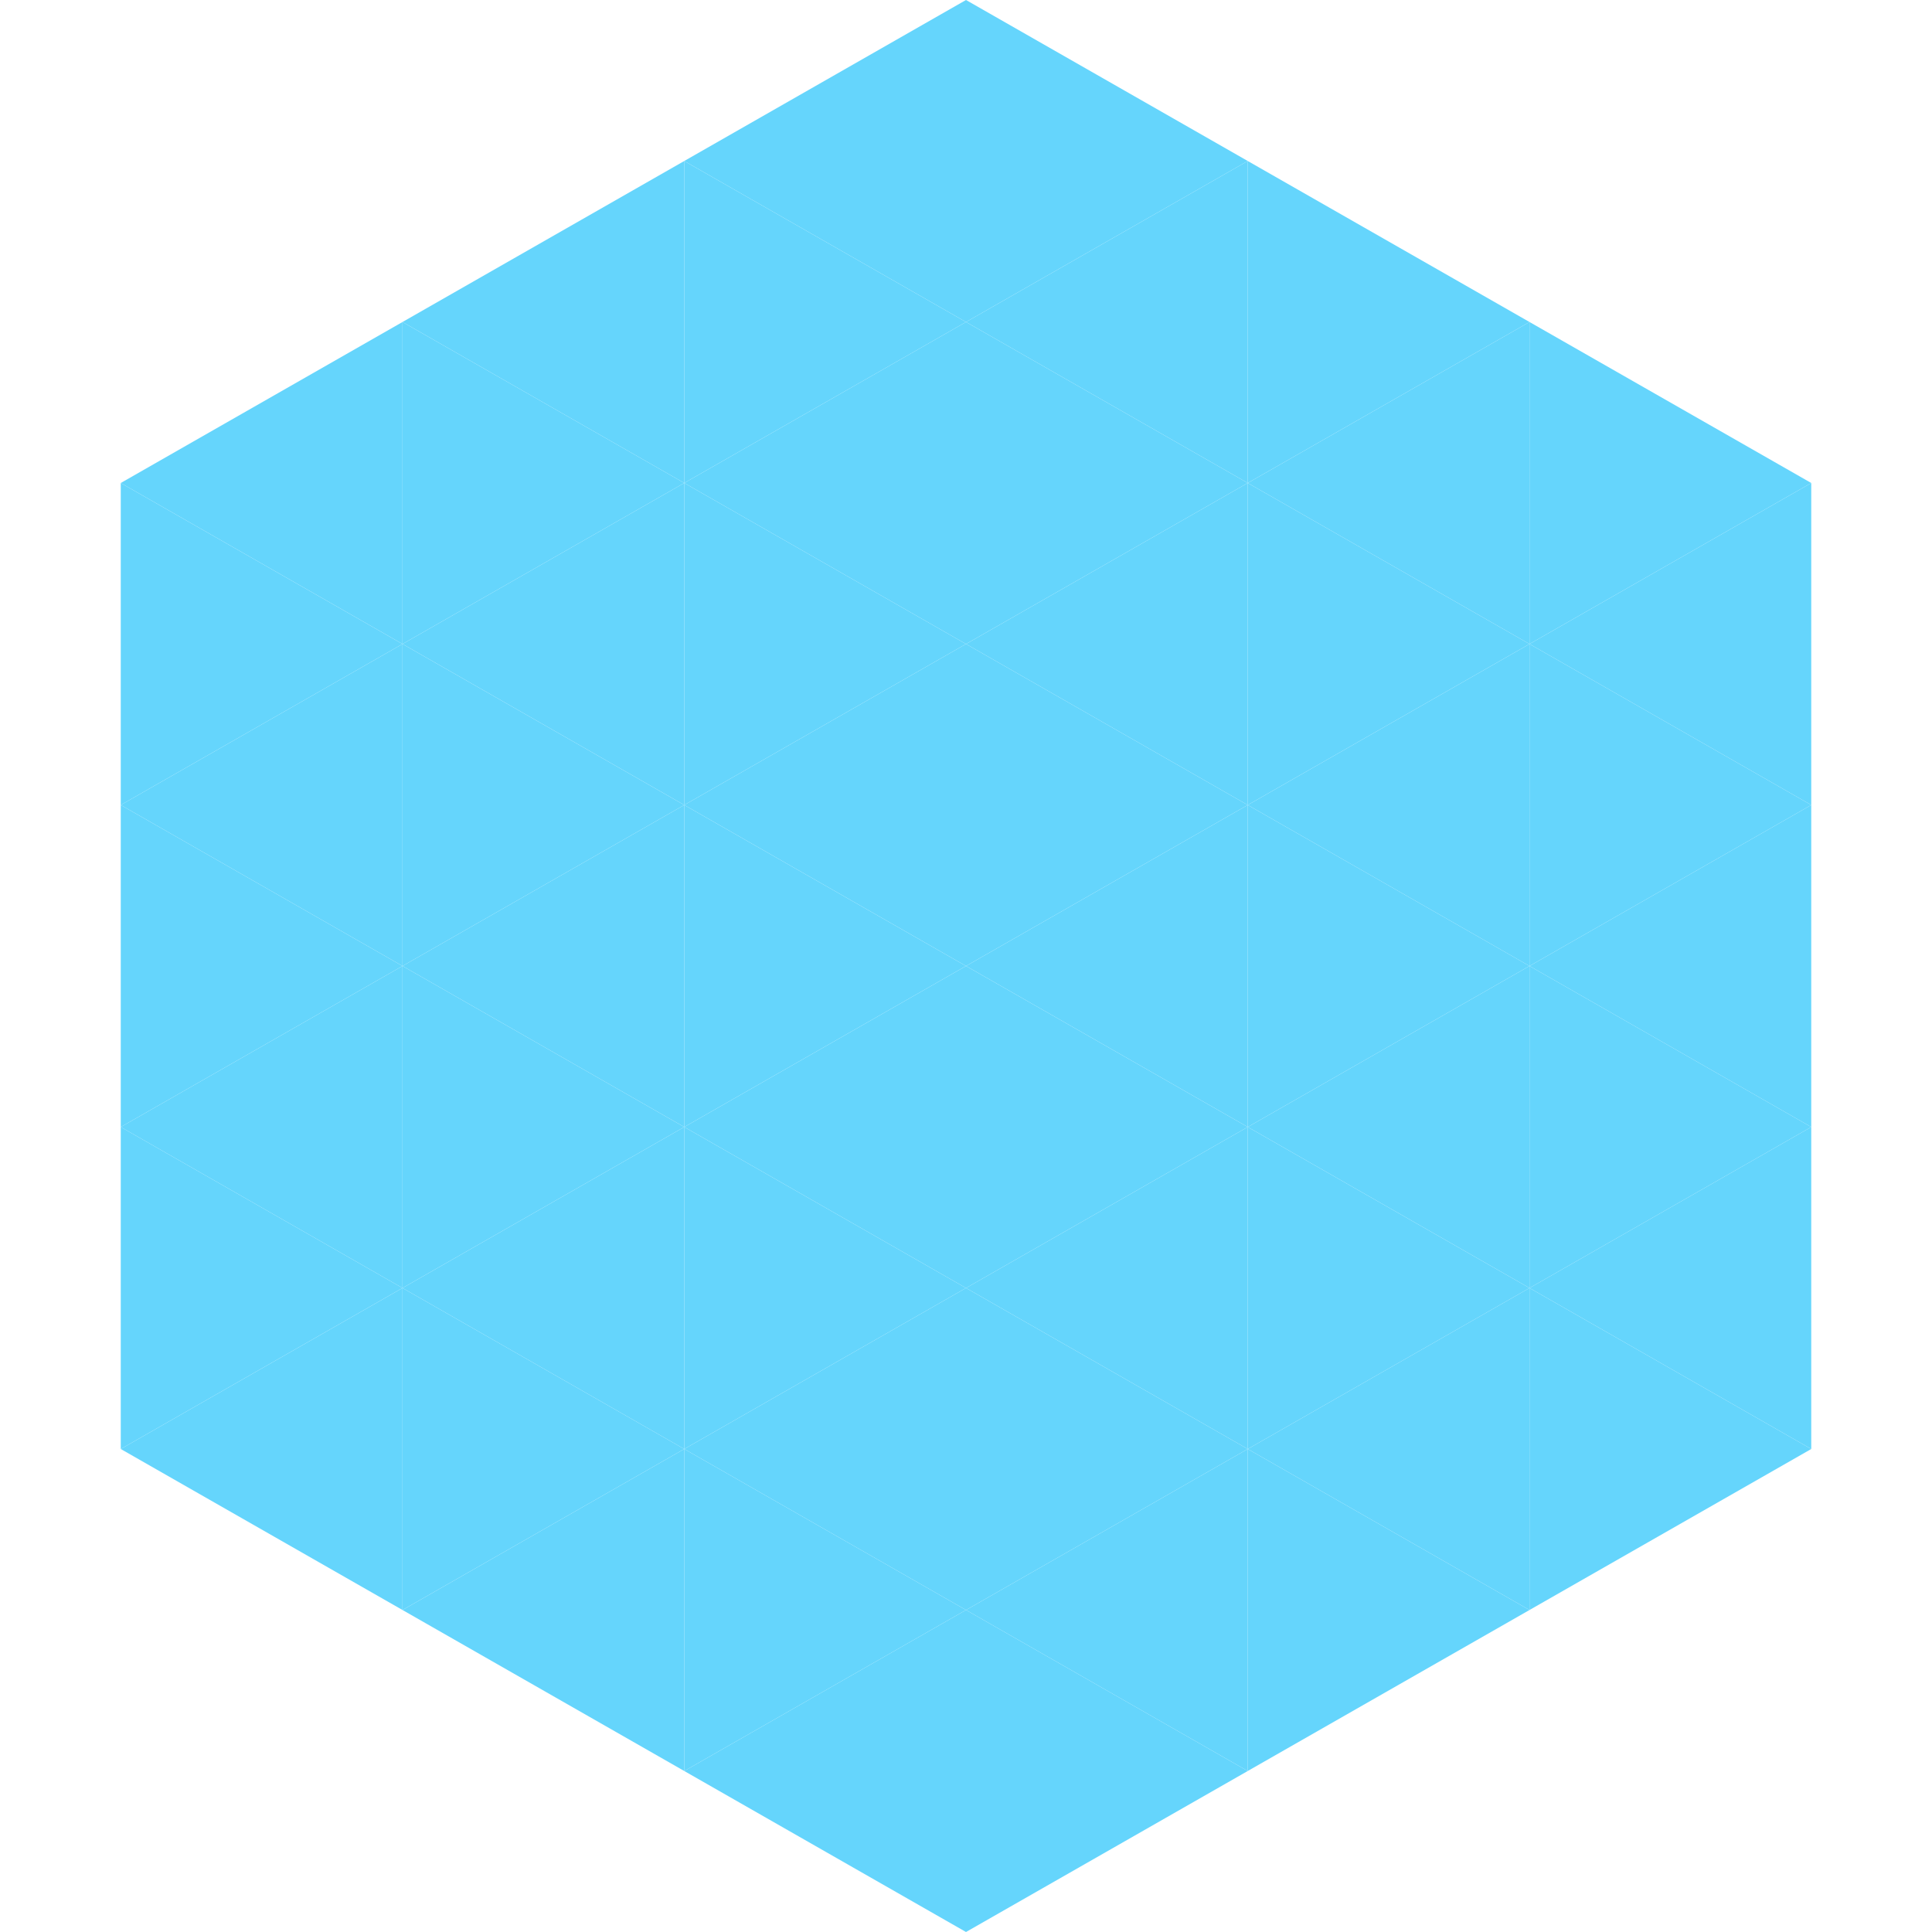 <?xml version="1.0"?>
<!-- Generated by SVGo -->
<svg width="240" height="240"
     xmlns="http://www.w3.org/2000/svg"
     xmlns:xlink="http://www.w3.org/1999/xlink">
<polygon points="50,40 15,60 50,80" style="fill:rgb(101,213,252)" />
<polygon points="190,40 225,60 190,80" style="fill:rgb(101,213,252)" />
<polygon points="15,60 50,80 15,100" style="fill:rgb(101,213,252)" />
<polygon points="225,60 190,80 225,100" style="fill:rgb(101,213,252)" />
<polygon points="50,80 15,100 50,120" style="fill:rgb(101,213,252)" />
<polygon points="190,80 225,100 190,120" style="fill:rgb(101,213,252)" />
<polygon points="15,100 50,120 15,140" style="fill:rgb(101,213,252)" />
<polygon points="225,100 190,120 225,140" style="fill:rgb(101,213,252)" />
<polygon points="50,120 15,140 50,160" style="fill:rgb(101,213,252)" />
<polygon points="190,120 225,140 190,160" style="fill:rgb(101,213,252)" />
<polygon points="15,140 50,160 15,180" style="fill:rgb(101,213,252)" />
<polygon points="225,140 190,160 225,180" style="fill:rgb(101,213,252)" />
<polygon points="50,160 15,180 50,200" style="fill:rgb(101,213,252)" />
<polygon points="190,160 225,180 190,200" style="fill:rgb(101,213,252)" />
<polygon points="15,180 50,200 15,220" style="fill:rgb(255,255,255); fill-opacity:0" />
<polygon points="225,180 190,200 225,220" style="fill:rgb(255,255,255); fill-opacity:0" />
<polygon points="50,0 85,20 50,40" style="fill:rgb(255,255,255); fill-opacity:0" />
<polygon points="190,0 155,20 190,40" style="fill:rgb(255,255,255); fill-opacity:0" />
<polygon points="85,20 50,40 85,60" style="fill:rgb(101,213,252)" />
<polygon points="155,20 190,40 155,60" style="fill:rgb(101,213,252)" />
<polygon points="50,40 85,60 50,80" style="fill:rgb(101,213,252)" />
<polygon points="190,40 155,60 190,80" style="fill:rgb(101,213,252)" />
<polygon points="85,60 50,80 85,100" style="fill:rgb(101,213,252)" />
<polygon points="155,60 190,80 155,100" style="fill:rgb(101,213,252)" />
<polygon points="50,80 85,100 50,120" style="fill:rgb(101,213,252)" />
<polygon points="190,80 155,100 190,120" style="fill:rgb(101,213,252)" />
<polygon points="85,100 50,120 85,140" style="fill:rgb(101,213,252)" />
<polygon points="155,100 190,120 155,140" style="fill:rgb(101,213,252)" />
<polygon points="50,120 85,140 50,160" style="fill:rgb(101,213,252)" />
<polygon points="190,120 155,140 190,160" style="fill:rgb(101,213,252)" />
<polygon points="85,140 50,160 85,180" style="fill:rgb(101,213,252)" />
<polygon points="155,140 190,160 155,180" style="fill:rgb(101,213,252)" />
<polygon points="50,160 85,180 50,200" style="fill:rgb(101,213,252)" />
<polygon points="190,160 155,180 190,200" style="fill:rgb(101,213,252)" />
<polygon points="85,180 50,200 85,220" style="fill:rgb(101,213,252)" />
<polygon points="155,180 190,200 155,220" style="fill:rgb(101,213,252)" />
<polygon points="120,0 85,20 120,40" style="fill:rgb(101,213,252)" />
<polygon points="120,0 155,20 120,40" style="fill:rgb(101,213,252)" />
<polygon points="85,20 120,40 85,60" style="fill:rgb(101,213,252)" />
<polygon points="155,20 120,40 155,60" style="fill:rgb(101,213,252)" />
<polygon points="120,40 85,60 120,80" style="fill:rgb(101,213,252)" />
<polygon points="120,40 155,60 120,80" style="fill:rgb(101,213,252)" />
<polygon points="85,60 120,80 85,100" style="fill:rgb(101,213,252)" />
<polygon points="155,60 120,80 155,100" style="fill:rgb(101,213,252)" />
<polygon points="120,80 85,100 120,120" style="fill:rgb(101,213,252)" />
<polygon points="120,80 155,100 120,120" style="fill:rgb(101,213,252)" />
<polygon points="85,100 120,120 85,140" style="fill:rgb(101,213,252)" />
<polygon points="155,100 120,120 155,140" style="fill:rgb(101,213,252)" />
<polygon points="120,120 85,140 120,160" style="fill:rgb(101,213,252)" />
<polygon points="120,120 155,140 120,160" style="fill:rgb(101,213,252)" />
<polygon points="85,140 120,160 85,180" style="fill:rgb(101,213,252)" />
<polygon points="155,140 120,160 155,180" style="fill:rgb(101,213,252)" />
<polygon points="120,160 85,180 120,200" style="fill:rgb(101,213,252)" />
<polygon points="120,160 155,180 120,200" style="fill:rgb(101,213,252)" />
<polygon points="85,180 120,200 85,220" style="fill:rgb(101,213,252)" />
<polygon points="155,180 120,200 155,220" style="fill:rgb(101,213,252)" />
<polygon points="120,200 85,220 120,240" style="fill:rgb(101,213,252)" />
<polygon points="120,200 155,220 120,240" style="fill:rgb(101,213,252)" />
<polygon points="85,220 120,240 85,260" style="fill:rgb(255,255,255); fill-opacity:0" />
<polygon points="155,220 120,240 155,260" style="fill:rgb(255,255,255); fill-opacity:0" />
</svg>
